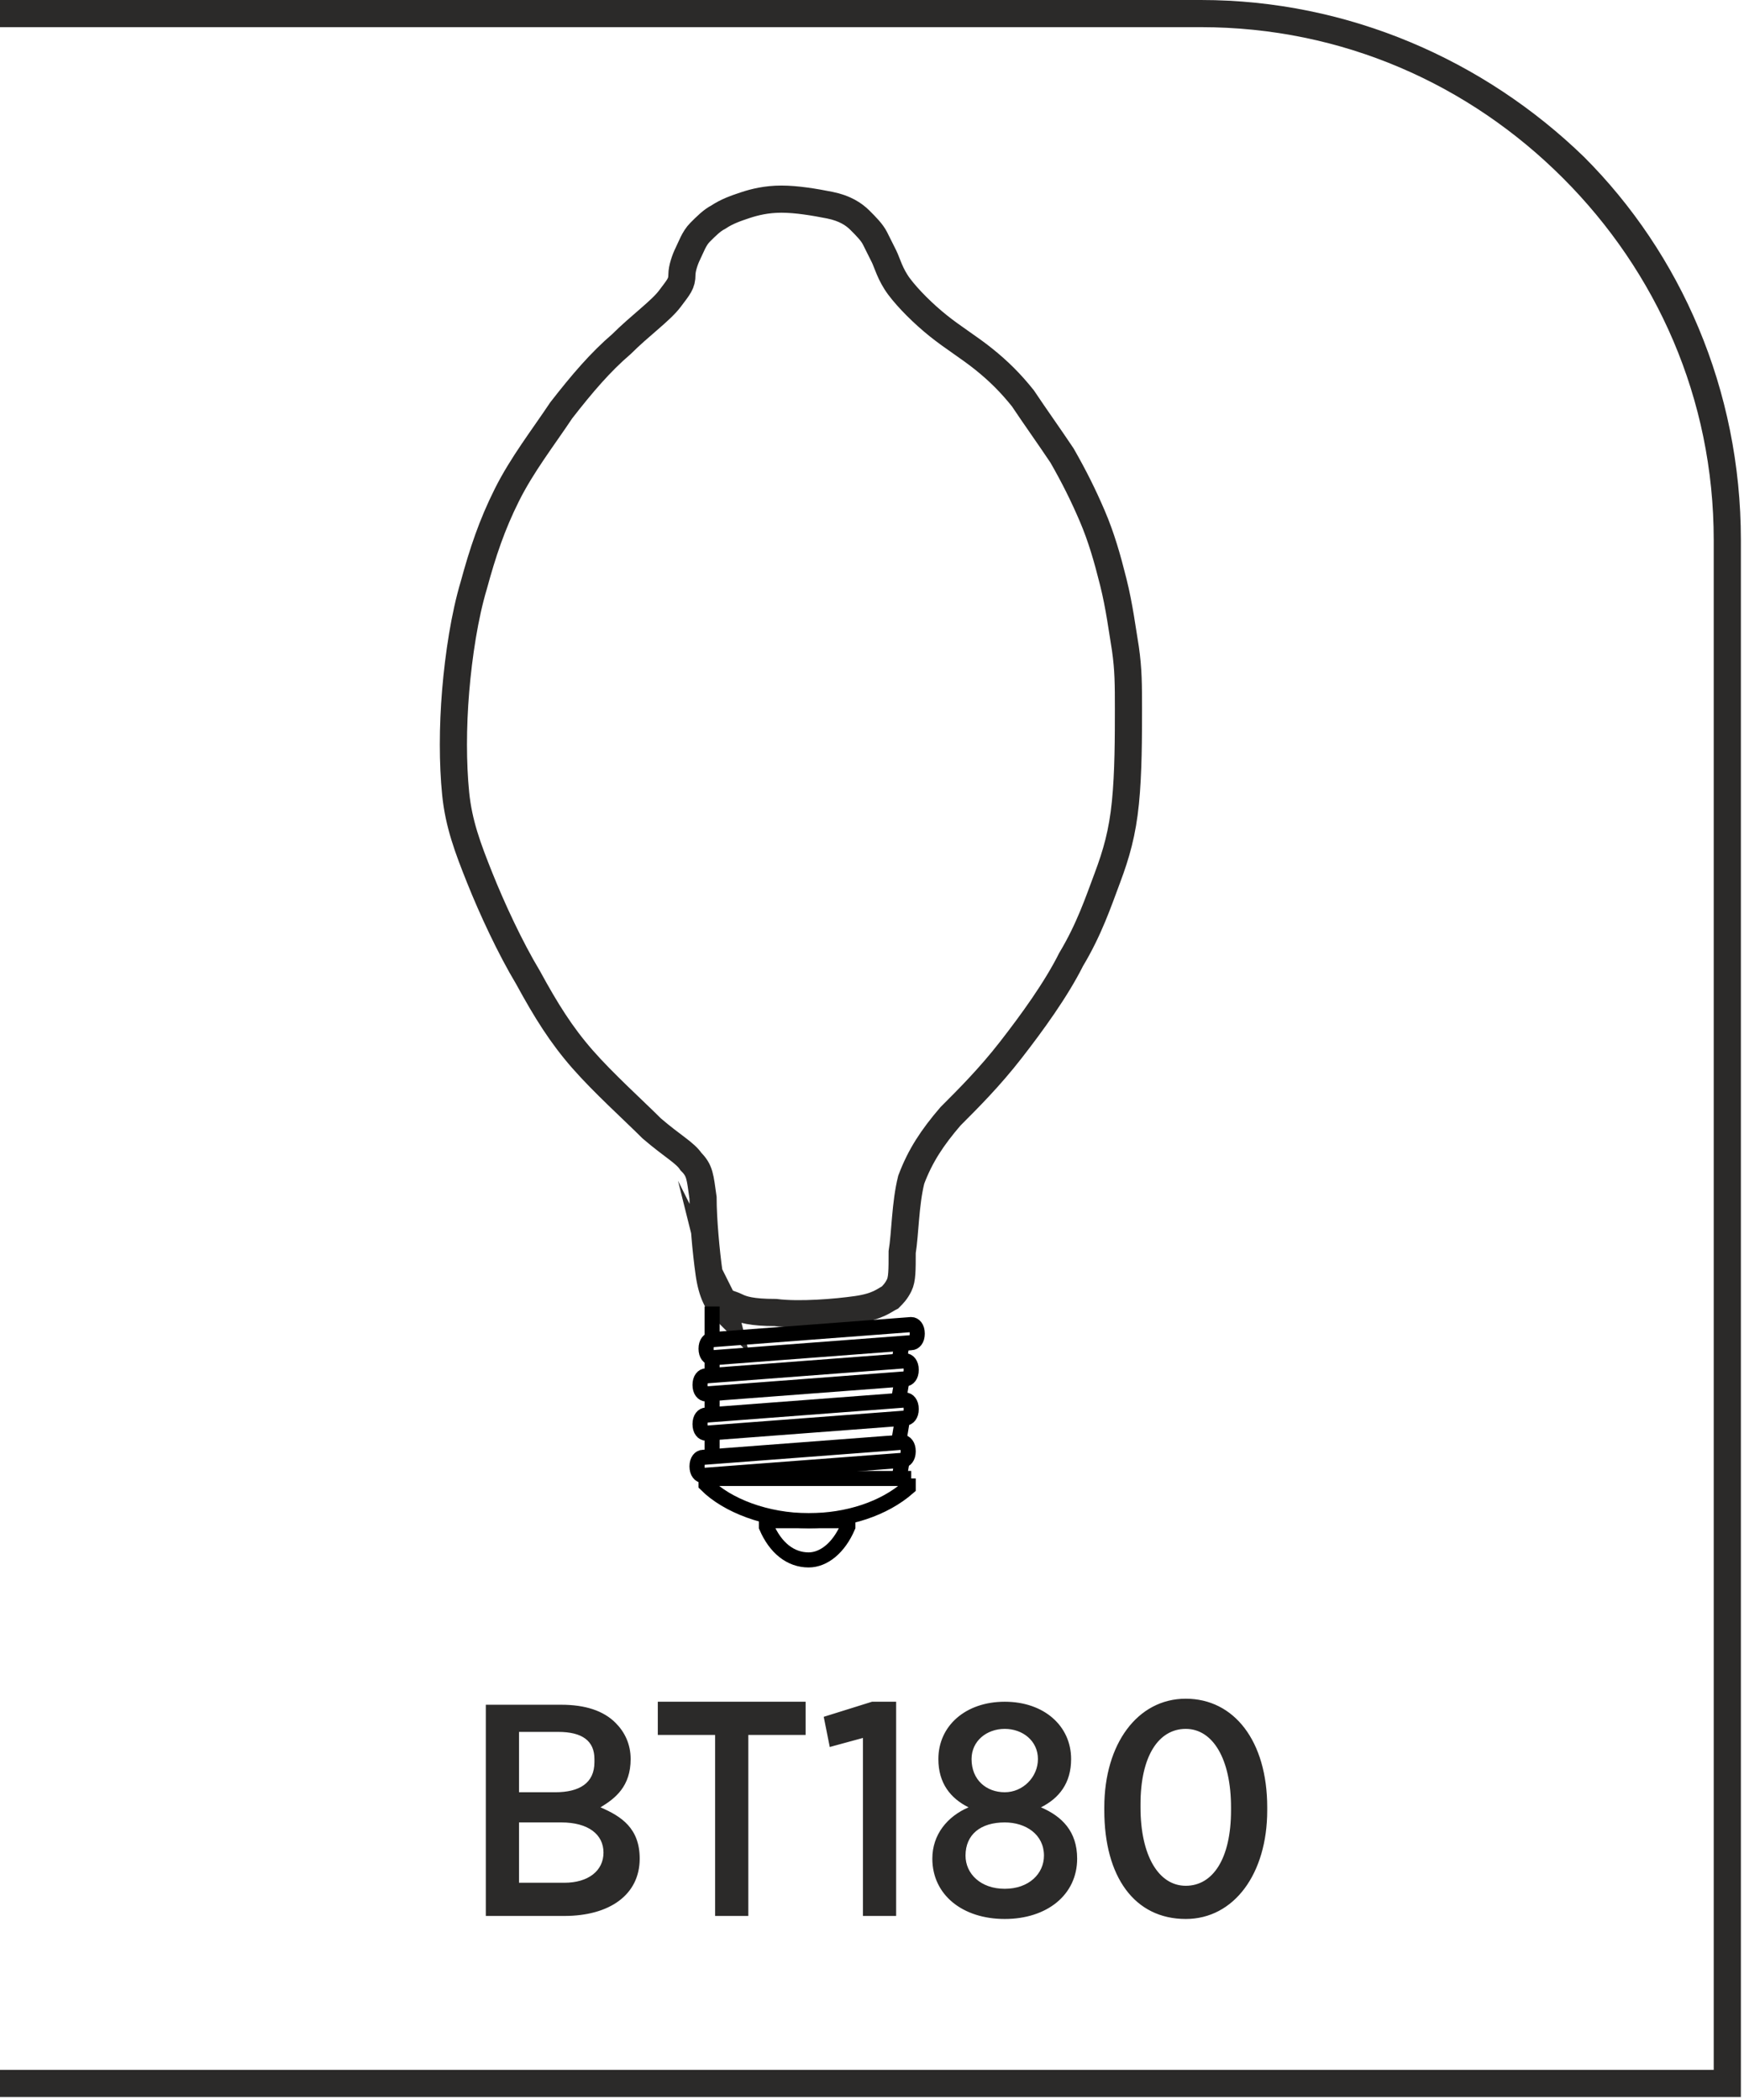 <?xml version="1.0" encoding="UTF-8"?>
<!DOCTYPE svg PUBLIC "-//W3C//DTD SVG 1.1//EN" "http://www.w3.org/Graphics/SVG/1.1/DTD/svg11.dtd">
<!-- Creator: CorelDRAW -->
<svg xmlns="http://www.w3.org/2000/svg" xml:space="preserve" width="9.284mm" height="11.178mm" version="1.1" style="shape-rendering:geometricPrecision; text-rendering:geometricPrecision; image-rendering:optimizeQuality; fill-rule:evenodd; clip-rule:evenodd"
viewBox="0 0 5.78 6.96"
 xmlns:xlink="http://www.w3.org/1999/xlink"
 xmlns:xodm="http://www.corel.com/coreldraw/odm/2003">
 <defs>
  <style type="text/css">
   <![CDATA[
    .str1 {stroke:black;stroke-width:0.05;stroke-miterlimit:22.926}
    .str0 {stroke:#2B2A29;stroke-width:0.09;stroke-miterlimit:22.926}
    .fil2 {fill:none}
    .fil1 {fill:#2B2A29;fill-rule:nonzero}
    .fil0 {fill:#2B2A29;fill-rule:nonzero}
   ]]>
  </style>
 </defs>
 <g id="Layer_x0020_1">
  <g id="_2608908772848">
   <path class="fil0" d="M-0 6.86l5.68 0 0 -5.07c0,-0.47 -0.19,-0.89 -0.5,-1.2 -0.31,-0.31 -0.73,-0.5 -1.2,-0.5l-3.99 0 0 -0.09 3.99 0c0.49,0 0.94,0.2 1.27,0.52 0.32,0.32 0.52,0.77 0.52,1.27l0 5.16 -5.78 0 0 -0.09z"/>
   <path class="fil1" d="M1.61 6.35l0.26 0c0.15,0 0.25,-0.07 0.25,-0.19l0 -0c0,-0.1 -0.06,-0.14 -0.13,-0.17 0.05,-0.03 0.1,-0.07 0.1,-0.16l0 -0c0,-0.05 -0.02,-0.09 -0.05,-0.12 -0.04,-0.04 -0.1,-0.06 -0.18,-0.06l-0.25 0 0 0.71zm0.36 -0.51c0,0.07 -0.05,0.1 -0.13,0.1l-0.12 0 0 -0.2 0.13 0c0.08,0 0.12,0.03 0.12,0.09l0 0zm0.03 0.3l0 0c0,0.06 -0.05,0.1 -0.13,0.1l-0.15 0 0 -0.2 0.14 0c0.09,0 0.14,0.04 0.14,0.1zm0.36 0.21l0.12 0 0 -0.6 0.19 0 0 -0.11 -0.49 0 0 0.11 0.19 0 0 0.6zm0.49 0l0.12 0 0 -0.71 -0.08 0 -0.16 0.05 0.02 0.1 0.11 -0.03 0 0.59zm0.48 0.01c0.14,0 0.24,-0.08 0.24,-0.2l0 -0c0,-0.09 -0.05,-0.14 -0.12,-0.17 0.06,-0.03 0.1,-0.08 0.1,-0.16l0 -0c0,-0.11 -0.09,-0.19 -0.22,-0.19 -0.13,0 -0.22,0.08 -0.22,0.19l0 0c0,0.08 0.04,0.13 0.1,0.16 -0.07,0.03 -0.12,0.09 -0.12,0.17l0 0c0,0.12 0.1,0.2 0.24,0.2zm0 -0.42c-0.06,0 -0.11,-0.04 -0.11,-0.11l0 -0c0,-0.06 0.05,-0.1 0.11,-0.1 0.06,0 0.11,0.04 0.11,0.1l0 0c0,0.06 -0.05,0.11 -0.11,0.11zm0 0.32c-0.08,0 -0.13,-0.05 -0.13,-0.11l0 -0c0,-0.07 0.05,-0.11 0.13,-0.11 0.07,0 0.13,0.04 0.13,0.11l0 0c0,0.06 -0.05,0.11 -0.13,0.11zm0.6 0.1c0.16,0 0.27,-0.15 0.27,-0.36l0 -0.01c0,-0.22 -0.11,-0.36 -0.27,-0.36 -0.16,0 -0.27,0.15 -0.27,0.36l0 0.01c0,0.22 0.1,0.36 0.27,0.36zm0 -0.11c-0.09,0 -0.15,-0.1 -0.15,-0.26l0 -0.01c0,-0.16 0.06,-0.25 0.15,-0.25 0.09,0 0.15,0.1 0.15,0.26l0 0.01c0,0.16 -0.06,0.25 -0.15,0.25z"/>
   <g>
    <path class="fil2 str0" d="M2.4 4.34c-0.02,-0.02 -0.04,-0.05 -0.05,-0.12 -0.01,-0.07 -0.02,-0.18 -0.02,-0.25 -0.01,-0.07 -0.01,-0.09 -0.04,-0.12 -0.02,-0.03 -0.06,-0.05 -0.13,-0.11 -0.06,-0.06 -0.16,-0.15 -0.23,-0.23 -0.07,-0.08 -0.12,-0.16 -0.18,-0.27 -0.06,-0.1 -0.12,-0.23 -0.16,-0.33 -0.04,-0.1 -0.07,-0.18 -0.08,-0.28 -0.01,-0.1 -0.01,-0.22 -0,-0.34 0.01,-0.12 0.03,-0.25 0.06,-0.35 0.03,-0.11 0.06,-0.2 0.11,-0.3 0.05,-0.1 0.12,-0.19 0.18,-0.28 0.07,-0.09 0.13,-0.16 0.2,-0.22 0.06,-0.06 0.13,-0.11 0.16,-0.15 0.03,-0.04 0.04,-0.05 0.04,-0.08 0,-0.02 0.01,-0.05 0.02,-0.07 0.01,-0.02 0.02,-0.05 0.04,-0.07 0.02,-0.02 0.04,-0.04 0.06,-0.05 0.03,-0.02 0.06,-0.03 0.09,-0.04 0.03,-0.01 0.07,-0.02 0.12,-0.02 0.05,0 0.11,0.01 0.16,0.02 0.05,0.01 0.08,0.03 0.1,0.05 0.02,0.02 0.04,0.04 0.05,0.06 0.01,0.02 0.02,0.04 0.03,0.06 0.01,0.02 0.02,0.06 0.05,0.1 0.03,0.04 0.08,0.09 0.13,0.13 0.05,0.04 0.1,0.07 0.15,0.11 0.05,0.04 0.09,0.08 0.13,0.13 0.04,0.06 0.09,0.13 0.13,0.19 0.04,0.07 0.07,0.13 0.1,0.2 0.03,0.07 0.05,0.14 0.07,0.22 0.02,0.08 0.03,0.16 0.04,0.22 0.01,0.07 0.01,0.12 0.01,0.2 0,0.09 -0,0.21 -0.01,0.31 -0.01,0.1 -0.03,0.17 -0.06,0.25 -0.03,0.08 -0.06,0.17 -0.12,0.27 -0.05,0.1 -0.13,0.21 -0.2,0.3 -0.07,0.09 -0.14,0.16 -0.2,0.22 -0.06,0.07 -0.1,0.13 -0.13,0.21 -0.02,0.08 -0.02,0.18 -0.03,0.24 -0,0.06 -0,0.09 -0.01,0.11 -0.01,0.02 -0.02,0.03 -0.03,0.04 -0.02,0.01 -0.04,0.03 -0.11,0.04 -0.07,0.01 -0.19,0.02 -0.27,0.01 -0.08,-0 -0.11,-0.01 -0.13,-0.02 -0.02,-0.01 -0.04,-0.01 -0.05,-0.03z"/>
    <g>
     <path class="fil2 str1" d="M3.01 4.9l0 0.03c-0.08,0.07 -0.2,0.11 -0.33,0.11 -0.14,0 -0.27,-0.05 -0.34,-0.12l0 -0.02 0.68 0z"/>
     <path class="fil2 str1" d="M2.81 5.03l0 0.03c-0.03,0.07 -0.08,0.11 -0.13,0.11 -0.06,0 -0.11,-0.04 -0.14,-0.11l0 -0.02 0.27 0z"/>
     <path class="fil2 str1" d="M2.33 4.83l0.66 -0.05c0.01,0 0.02,0.01 0.02,0.03l0 0c0,0.02 -0.01,0.03 -0.02,0.03l-0.66 0.05c-0.01,0 -0.02,-0.01 -0.02,-0.03l0 0c-0,-0.02 0.01,-0.03 0.02,-0.03z"/>
     <path class="fil2 str1" d="M2.34 4.69l0.66 -0.05c0.01,0 0.02,0.01 0.02,0.03l0 0c0,0.02 -0.01,0.03 -0.02,0.03l-0.66 0.05c-0.01,0 -0.02,-0.01 -0.02,-0.03l0 0c0,-0.02 0.01,-0.03 0.02,-0.03z"/>
     <path class="fil2 str1" d="M2.34 4.56l0.66 -0.05c0.01,0 0.02,0.01 0.02,0.03l0 0c0,0.02 -0.01,0.03 -0.02,0.03l-0.66 0.05c-0.01,0 -0.02,-0.01 -0.02,-0.03l0 0c0,-0.02 0.01,-0.03 0.02,-0.03z"/>
     <path class="fil2 str1" d="M2.36 4.44l0.66 -0.05c0.01,-0 0.02,0.01 0.02,0.03l0 0c0,0.02 -0.01,0.03 -0.02,0.03l-0.66 0.05c-0.01,0 -0.02,-0.01 -0.02,-0.03l0 0c-0,-0.02 0.01,-0.03 0.02,-0.03z"/>
     <path class="fil2 str1" d="M2.36 4.33l-0 0.11"/>
     <path class="fil2 str1" d="M2.36 4.5l-0 0.06"/>
     <path class="fil2 str1" d="M2.36 4.63l-0 0.06"/>
     <path class="fil2 str1" d="M2.36 4.75l-0 0.06"/>
     <path class="fil2 str1" d="M2.99 4.84l-0.01 0.06"/>
     <path class="fil2 str1" d="M2.99 4.71l-0.01 0.06"/>
     <path class="fil2 str1" d="M2.99 4.57l-0.01 0.06"/>
     <path class="fil2 str1" d="M2.99 4.45l-0.01 0.06"/>
    </g>
   </g>
  </g>
 </g>
</svg>
